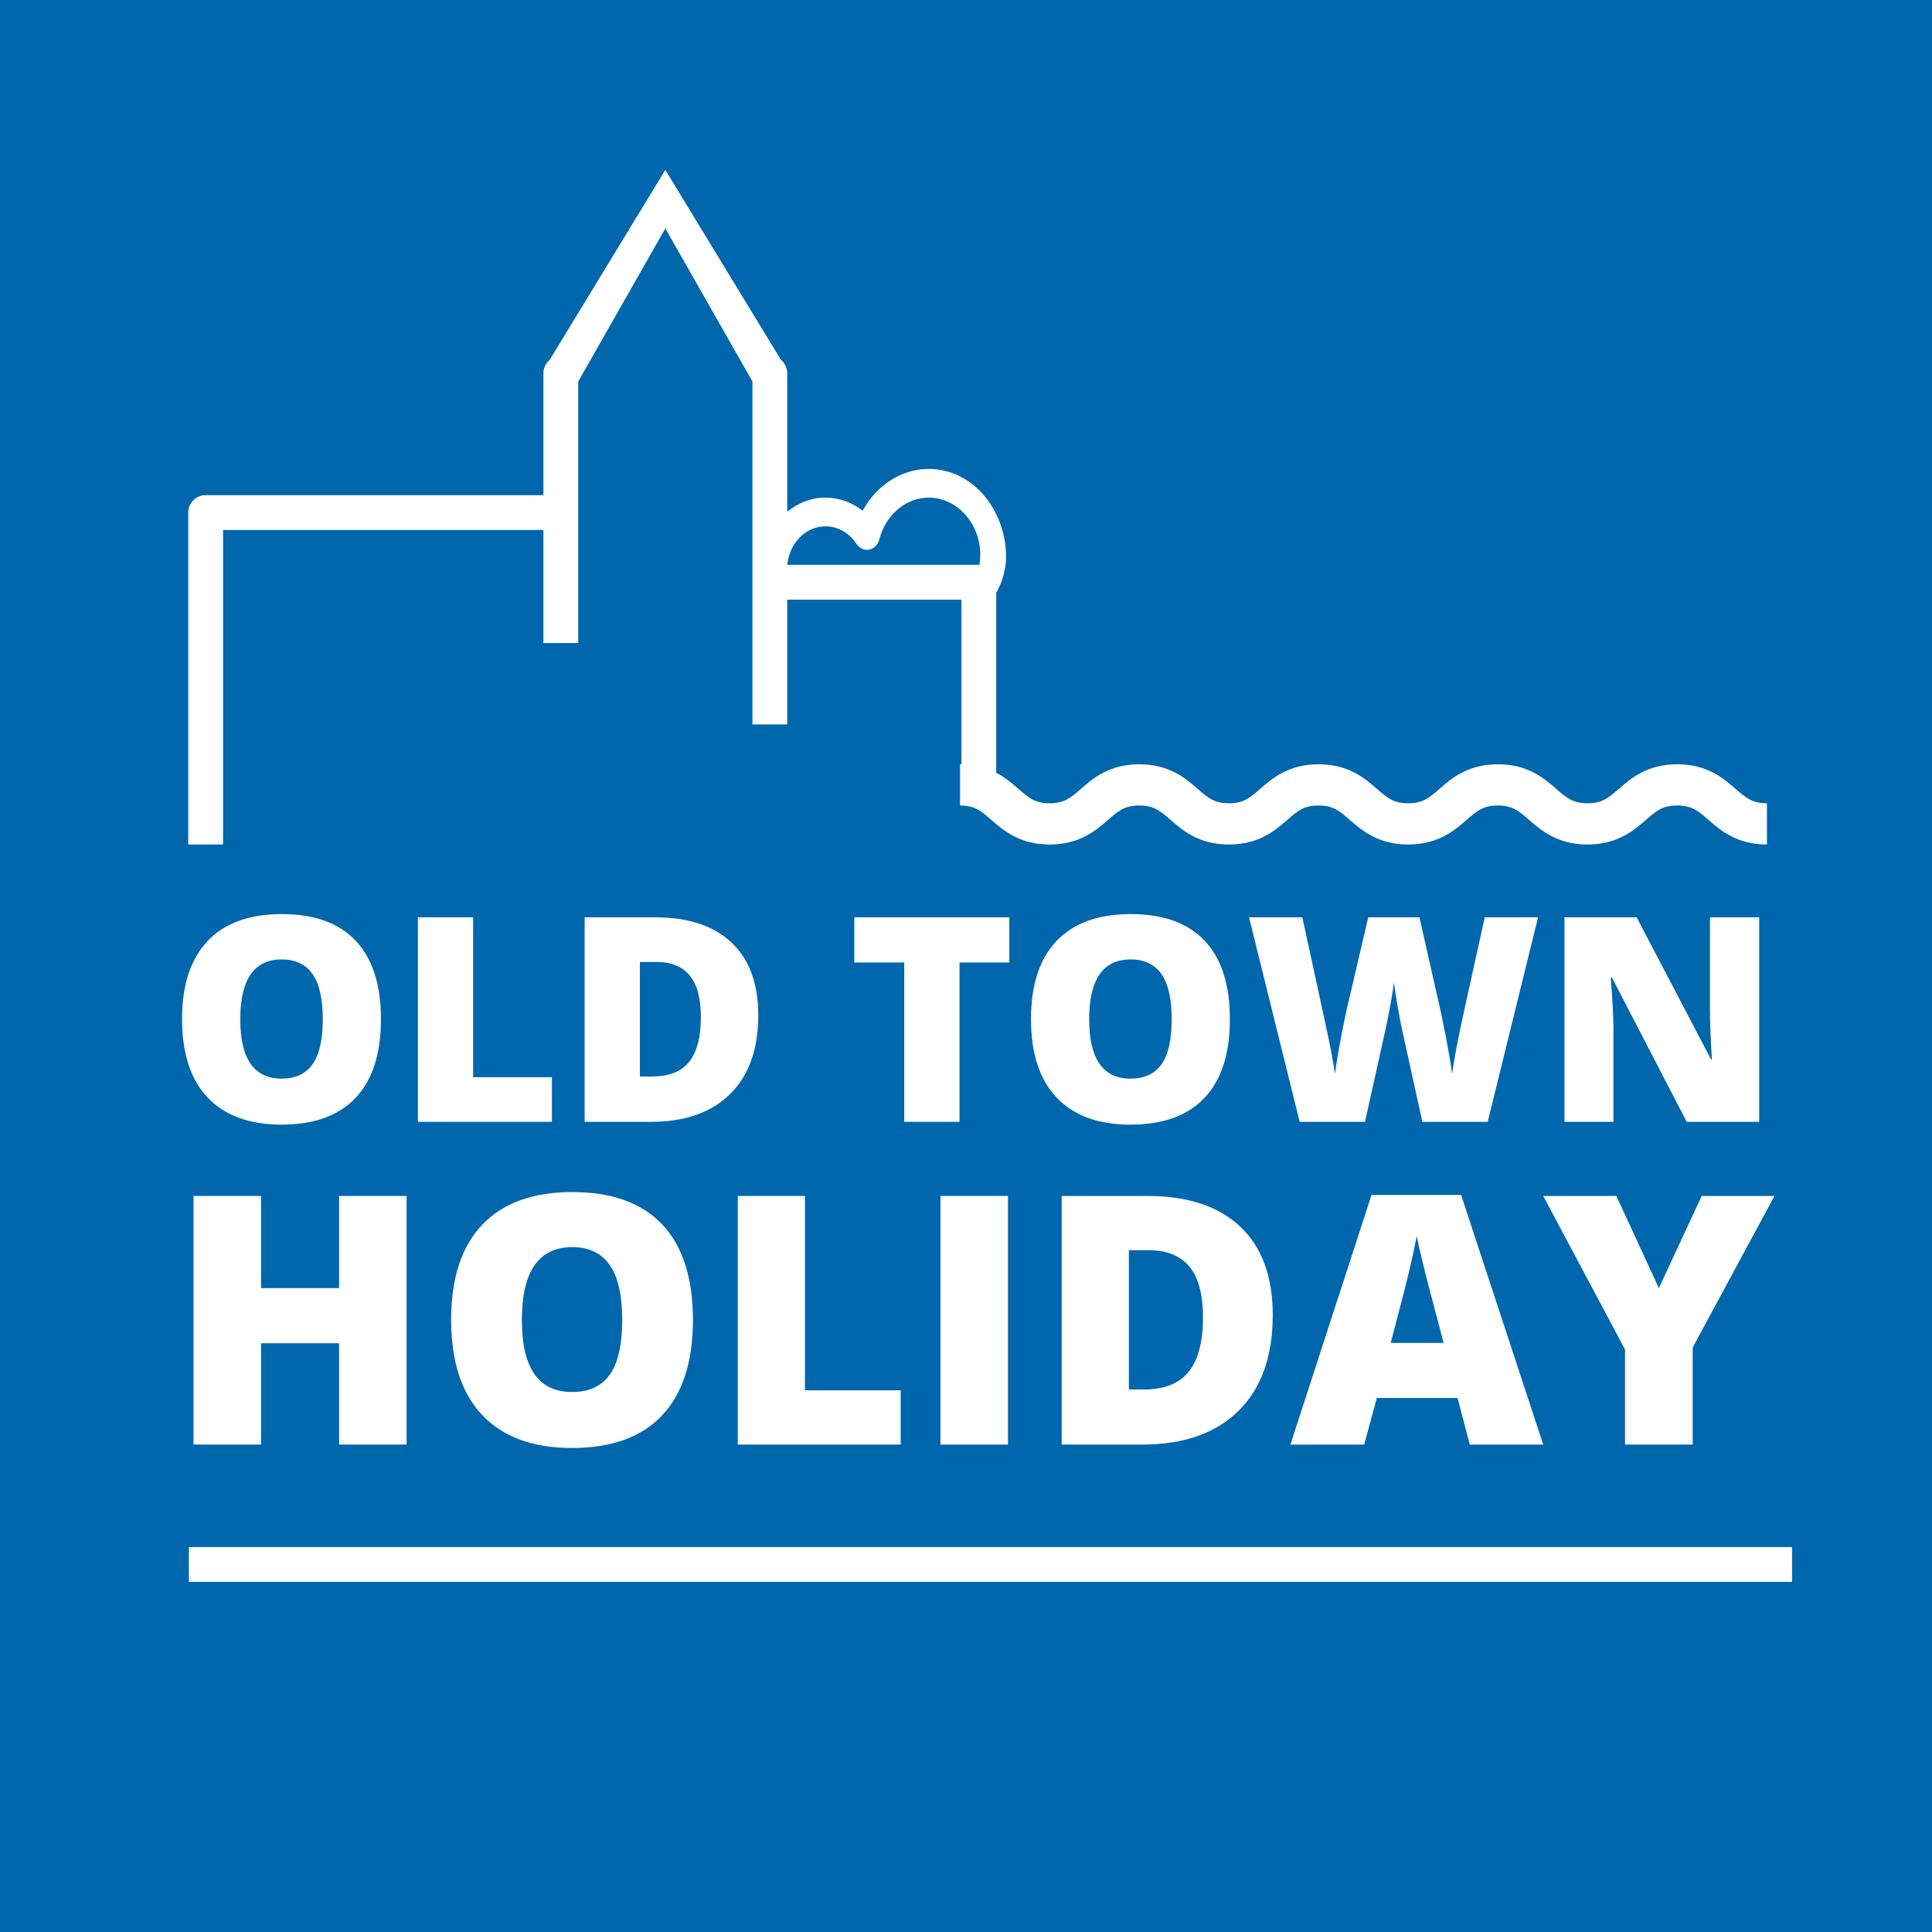 <?xml version="1.0" encoding="UTF-8"?>
<svg xmlns="http://www.w3.org/2000/svg" xmlns:xlink="http://www.w3.org/1999/xlink" width="170.079pt" height="170.079pt" viewBox="0 0 170.079 170.079" version="1.1">
<rect x="0" y="0" width="170.079" height="170.079" fill="#333333" stroke="none"/>
<defs>
<clipPath id="clip1">
  <path d="M 0 0 L 170.078 0 L 170.078 170.078 L 0 170.078 Z M 0 0 "/>
</clipPath>
</defs>
<g id="surface1">
<g clip-path="url(#clip1)" clip-rule="nonzero">
<path style=" stroke:none;fill-rule:nonzero;fill:rgb(0%,40.399%,67.499%);fill-opacity:1;" d="M 0 170.078 L 170.078 170.078 L 170.078 0 L 0 0 Z M 0 170.078 "/>
</g>
<path style=" stroke:none;fill-rule:nonzero;fill:rgb(100%,100%,100%);fill-opacity:1;" d="M 72.672 46.336 C 73.758 46.336 74.754 46.898 75.406 47.887 C 75.664 48.273 76.094 48.469 76.523 48.379 C 76.945 48.293 77.293 47.945 77.41 47.484 C 77.965 45.32 79.75 43.809 81.754 43.809 C 84.258 43.809 86.297 46.074 86.297 48.859 C 86.297 49.152 86.266 49.441 86.219 49.727 C 86.199 49.727 86.184 49.723 86.168 49.723 L 69.305 49.723 C 69.484 47.824 70.918 46.336 72.672 46.336 M 19.637 46.656 L 47.84 46.656 L 47.84 56.613 L 50.906 56.613 L 50.906 33.578 L 58.57 20.109 L 66.238 33.578 L 66.238 63.773 L 69.301 63.773 L 69.301 52.789 L 84.637 52.789 L 84.637 67.289 C 84.594 67.289 84.559 67.281 84.516 67.281 L 84.516 70.91 C 85.812 70.91 86.359 71.387 87.273 72.18 C 88.32 73.094 89.754 74.344 92.406 74.344 C 95.059 74.344 96.492 73.094 97.543 72.18 C 98.453 71.387 99.004 70.91 100.297 70.91 C 101.59 70.91 102.141 71.387 103.051 72.18 C 104.098 73.094 105.535 74.344 108.184 74.344 C 110.836 74.344 112.273 73.094 113.32 72.18 C 114.23 71.387 114.781 70.91 116.074 70.91 C 117.367 70.91 117.918 71.387 118.828 72.18 C 119.879 73.094 121.316 74.344 123.965 74.344 C 126.617 74.344 128.055 73.094 129.102 72.18 C 130.016 71.387 130.566 70.91 131.859 70.91 C 133.152 70.91 133.703 71.387 134.613 72.18 C 135.664 73.094 137.102 74.344 139.75 74.344 C 142.402 74.344 143.84 73.094 144.891 72.18 C 145.801 71.387 146.352 70.91 147.648 70.91 C 148.941 70.91 149.496 71.387 150.406 72.18 C 151.453 73.094 152.895 74.344 155.547 74.344 L 155.547 70.715 C 154.246 70.715 153.699 70.238 152.785 69.445 C 151.738 68.531 150.301 67.281 147.648 67.281 C 144.996 67.281 143.559 68.531 142.512 69.445 C 141.598 70.238 141.047 70.715 139.75 70.715 C 138.457 70.715 137.906 70.238 136.996 69.445 C 135.945 68.531 134.512 67.281 131.859 67.281 C 129.207 67.281 127.773 68.531 126.723 69.445 C 125.812 70.238 125.262 70.715 123.965 70.715 C 122.672 70.715 122.121 70.238 121.211 69.445 C 120.16 68.531 118.727 67.281 116.074 67.281 C 113.422 67.281 111.988 68.531 110.938 69.445 C 110.027 70.238 109.48 70.715 108.184 70.715 C 106.891 70.715 106.344 70.238 105.43 69.445 C 104.383 68.531 102.945 67.281 100.297 67.281 C 97.645 67.281 96.211 68.531 95.16 69.445 C 94.25 70.238 93.699 70.715 92.406 70.715 C 91.113 70.715 90.562 70.238 89.652 69.445 C 89.129 68.992 88.512 68.453 87.699 68.027 L 87.699 52.188 C 88.199 51.324 88.598 50.121 88.566 48.859 C 88.457 44.684 85.512 41.281 81.754 41.281 C 79.348 41.281 77.148 42.73 75.941 44.965 C 74.996 44.219 73.867 43.809 72.672 43.809 C 71.41 43.809 70.246 44.277 69.301 45.055 L 69.301 32.859 C 69.301 32.402 69.102 31.973 68.75 31.68 L 58.57 14.957 L 48.391 31.68 C 48.039 31.973 47.84 32.402 47.84 32.859 L 47.84 43.59 L 18.105 43.59 C 17.258 43.59 16.57 44.277 16.57 45.125 L 16.57 74.344 L 19.637 74.344 "/>
<path style=" stroke:none;fill-rule:nonzero;fill:rgb(100%,100%,100%);fill-opacity:1;" d="M 28.188 136.191 L 16.629 136.191 L 16.629 139.258 L 157.758 139.258 L 157.758 136.191 "/>
<path style=" stroke:none;fill-rule:nonzero;fill:rgb(100%,100%,100%);fill-opacity:1;" d="M 24.809 84.461 C 26.008 84.461 26.906 84.891 27.512 85.746 C 28.113 86.605 28.414 87.934 28.414 89.73 C 28.414 91.52 28.117 92.84 27.523 93.684 C 26.926 94.527 26.016 94.953 24.785 94.953 C 22.363 94.953 21.152 93.211 21.152 89.73 C 21.152 86.219 22.371 84.461 24.809 84.461 M 24.785 99.004 C 27.648 99.004 29.824 98.215 31.309 96.637 C 32.793 95.062 33.535 92.762 33.535 89.73 C 33.535 86.691 32.797 84.391 31.32 82.824 C 29.844 81.254 27.672 80.469 24.809 80.469 C 21.953 80.469 19.773 81.262 18.277 82.84 C 16.777 84.422 16.027 86.711 16.027 89.707 C 16.027 92.734 16.781 95.043 18.289 96.629 C 19.793 98.211 21.957 99.004 24.785 99.004 "/>
<path style=" stroke:none;fill-rule:nonzero;fill:rgb(100%,100%,100%);fill-opacity:1;" d="M 36.789 80.754 L 36.789 98.758 L 48.586 98.758 L 48.586 94.828 L 41.652 94.828 L 41.652 80.754 "/>
<path style=" stroke:none;fill-rule:nonzero;fill:rgb(100%,100%,100%);fill-opacity:1;" d="M 60.664 93.48 C 59.977 94.336 58.895 94.766 57.414 94.766 L 56.332 94.766 L 56.332 84.684 L 57.746 84.684 C 59.078 84.684 60.066 85.078 60.719 85.875 C 61.371 86.672 61.699 87.895 61.699 89.547 C 61.699 91.309 61.355 92.621 60.664 93.48 M 66.75 89.371 C 66.75 86.582 65.965 84.449 64.391 82.973 C 62.816 81.492 60.586 80.754 57.695 80.754 L 51.469 80.754 L 51.469 98.758 L 57.289 98.758 C 60.285 98.758 62.613 97.945 64.266 96.316 C 65.922 94.691 66.75 92.379 66.75 89.371 "/>
<path style=" stroke:none;fill-rule:nonzero;fill:rgb(100%,100%,100%);fill-opacity:1;" d="M 88.852 80.754 L 75.207 80.754 L 75.207 84.73 L 79.602 84.73 L 79.602 98.758 L 84.469 98.758 L 84.469 84.73 L 88.852 84.73 "/>
<path style=" stroke:none;fill-rule:nonzero;fill:rgb(100%,100%,100%);fill-opacity:1;" d="M 95.883 89.73 C 95.883 86.215 97.102 84.461 99.539 84.461 C 100.738 84.461 101.641 84.891 102.242 85.746 C 102.848 86.605 103.148 87.934 103.148 89.73 C 103.148 91.52 102.852 92.84 102.258 93.684 C 101.66 94.531 100.746 94.953 99.516 94.953 C 97.094 94.953 95.883 93.211 95.883 89.73 M 106.043 96.637 C 107.527 95.062 108.27 92.758 108.27 89.73 C 108.27 86.695 107.531 84.391 106.055 82.824 C 104.574 81.254 102.406 80.469 99.539 80.469 C 96.684 80.469 94.508 81.262 93.008 82.84 C 91.512 84.422 90.762 86.711 90.762 89.707 C 90.762 92.734 91.516 95.043 93.02 96.625 C 94.527 98.211 96.691 99.004 99.516 99.004 C 102.379 99.004 104.559 98.215 106.043 96.637 "/>
<path style=" stroke:none;fill-rule:nonzero;fill:rgb(100%,100%,100%);fill-opacity:1;" d="M 120.164 98.758 C 121.215 94.035 121.812 91.344 121.957 90.68 C 122.102 90.016 122.246 89.285 122.395 88.492 C 122.539 87.699 122.648 87.039 122.715 86.504 C 122.797 87.16 122.926 87.977 123.102 88.953 C 123.277 89.93 123.406 90.586 123.488 90.914 L 125.215 98.758 L 130.965 98.758 L 135.398 80.754 L 130.707 80.754 L 128.711 89.805 C 128.234 92.055 127.945 93.637 127.836 94.547 C 127.746 93.84 127.566 92.773 127.297 91.344 C 127.023 89.914 126.758 88.656 126.496 87.562 L 124.957 80.754 L 120.449 80.754 L 118.859 87.562 C 118.621 88.508 118.363 89.699 118.09 91.133 C 117.816 92.57 117.625 93.707 117.52 94.547 C 117.352 93.363 117.051 91.773 116.605 89.777 L 114.648 80.754 L 109.957 80.754 L 114.414 98.758 "/>
<path style=" stroke:none;fill-rule:nonzero;fill:rgb(100%,100%,100%);fill-opacity:1;" d="M 144.078 80.754 L 137.727 80.754 L 137.727 98.758 L 142.035 98.758 L 142.035 90.641 C 142.035 89.59 141.957 88.07 141.801 86.07 L 141.91 86.07 L 148.488 98.758 L 154.867 98.758 L 154.867 80.754 L 150.531 80.754 L 150.531 88.895 C 150.531 89.992 150.59 91.449 150.703 93.266 L 150.629 93.266 "/>
<path style=" stroke:none;fill-rule:nonzero;fill:rgb(100%,100%,100%);fill-opacity:1;" d="M 35.793 127.168 L 35.793 105.285 L 29.852 105.285 L 29.852 113.398 L 22.98 113.398 L 22.98 105.285 L 17.035 105.285 L 17.035 127.168 L 22.98 127.168 L 22.98 118.25 L 29.852 118.25 L 29.852 127.168 "/>
<path style=" stroke:none;fill-rule:nonzero;fill:rgb(100%,100%,100%);fill-opacity:1;" d="M 50.387 109.789 C 51.844 109.789 52.938 110.312 53.672 111.355 C 54.406 112.398 54.773 114.012 54.773 116.199 C 54.773 118.375 54.41 119.973 53.688 121.004 C 52.961 122.031 51.852 122.543 50.355 122.543 C 47.41 122.543 45.941 120.43 45.941 116.199 C 45.941 111.926 47.422 109.789 50.387 109.789 M 50.355 127.469 C 53.84 127.469 56.484 126.512 58.289 124.594 C 60.094 122.68 61 119.879 61 116.199 C 61 112.508 60.102 109.707 58.305 107.801 C 56.508 105.895 53.867 104.941 50.387 104.941 C 46.914 104.941 44.266 105.902 42.445 107.824 C 40.625 109.746 39.715 112.527 39.715 116.168 C 39.715 119.848 40.629 122.656 42.461 124.582 C 44.289 126.508 46.922 127.469 50.355 127.469 "/>
<path style=" stroke:none;fill-rule:nonzero;fill:rgb(100%,100%,100%);fill-opacity:1;" d="M 79.289 122.395 L 70.863 122.395 L 70.863 105.285 L 64.949 105.285 L 64.949 127.168 L 79.289 127.168 "/>
<path style=" stroke:none;fill-rule:nonzero;fill:rgb(100%,100%,100%);fill-opacity:1;" d="M 82.793 127.172 L 88.734 127.172 L 88.734 105.285 L 82.793 105.285 Z M 82.793 127.172 "/>
<path style=" stroke:none;fill-rule:nonzero;fill:rgb(100%,100%,100%);fill-opacity:1;" d="M 99.379 110.059 L 101.102 110.059 C 102.715 110.059 103.922 110.547 104.715 111.512 C 105.508 112.48 105.902 113.965 105.902 115.973 C 105.902 118.117 105.484 119.711 104.648 120.754 C 103.809 121.801 102.492 122.32 100.695 122.32 L 99.379 122.32 Z M 109.023 124.207 C 111.035 122.23 112.043 119.414 112.043 115.762 C 112.043 112.371 111.086 109.777 109.176 107.98 C 107.266 106.184 104.551 105.285 101.039 105.285 L 93.465 105.285 L 93.465 127.168 L 100.547 127.168 C 104.188 127.168 107.016 126.184 109.023 124.207 "/>
<path style=" stroke:none;fill-rule:nonzero;fill:rgb(100%,100%,100%);fill-opacity:1;" d="M 124.188 111.32 C 124.453 110.152 124.629 109.312 124.719 108.801 C 124.82 109.352 125.023 110.262 125.34 111.527 C 125.656 112.793 125.922 113.828 126.141 114.625 L 127.086 118.219 L 122.43 118.219 C 123.336 114.785 123.922 112.484 124.188 111.32 M 121.203 123.07 L 128.312 123.07 L 129.391 127.172 L 135.855 127.172 L 128.625 105.195 L 120.738 105.195 L 113.598 127.172 L 120.094 127.172 "/>
<path style=" stroke:none;fill-rule:nonzero;fill:rgb(100%,100%,100%);fill-opacity:1;" d="M 149.012 127.168 L 149.012 118.621 L 156.211 105.285 L 149.805 105.285 L 146.035 113.398 L 142.293 105.285 L 135.855 105.285 L 143.055 118.801 L 143.055 127.168 "/>
</g>
</svg>
